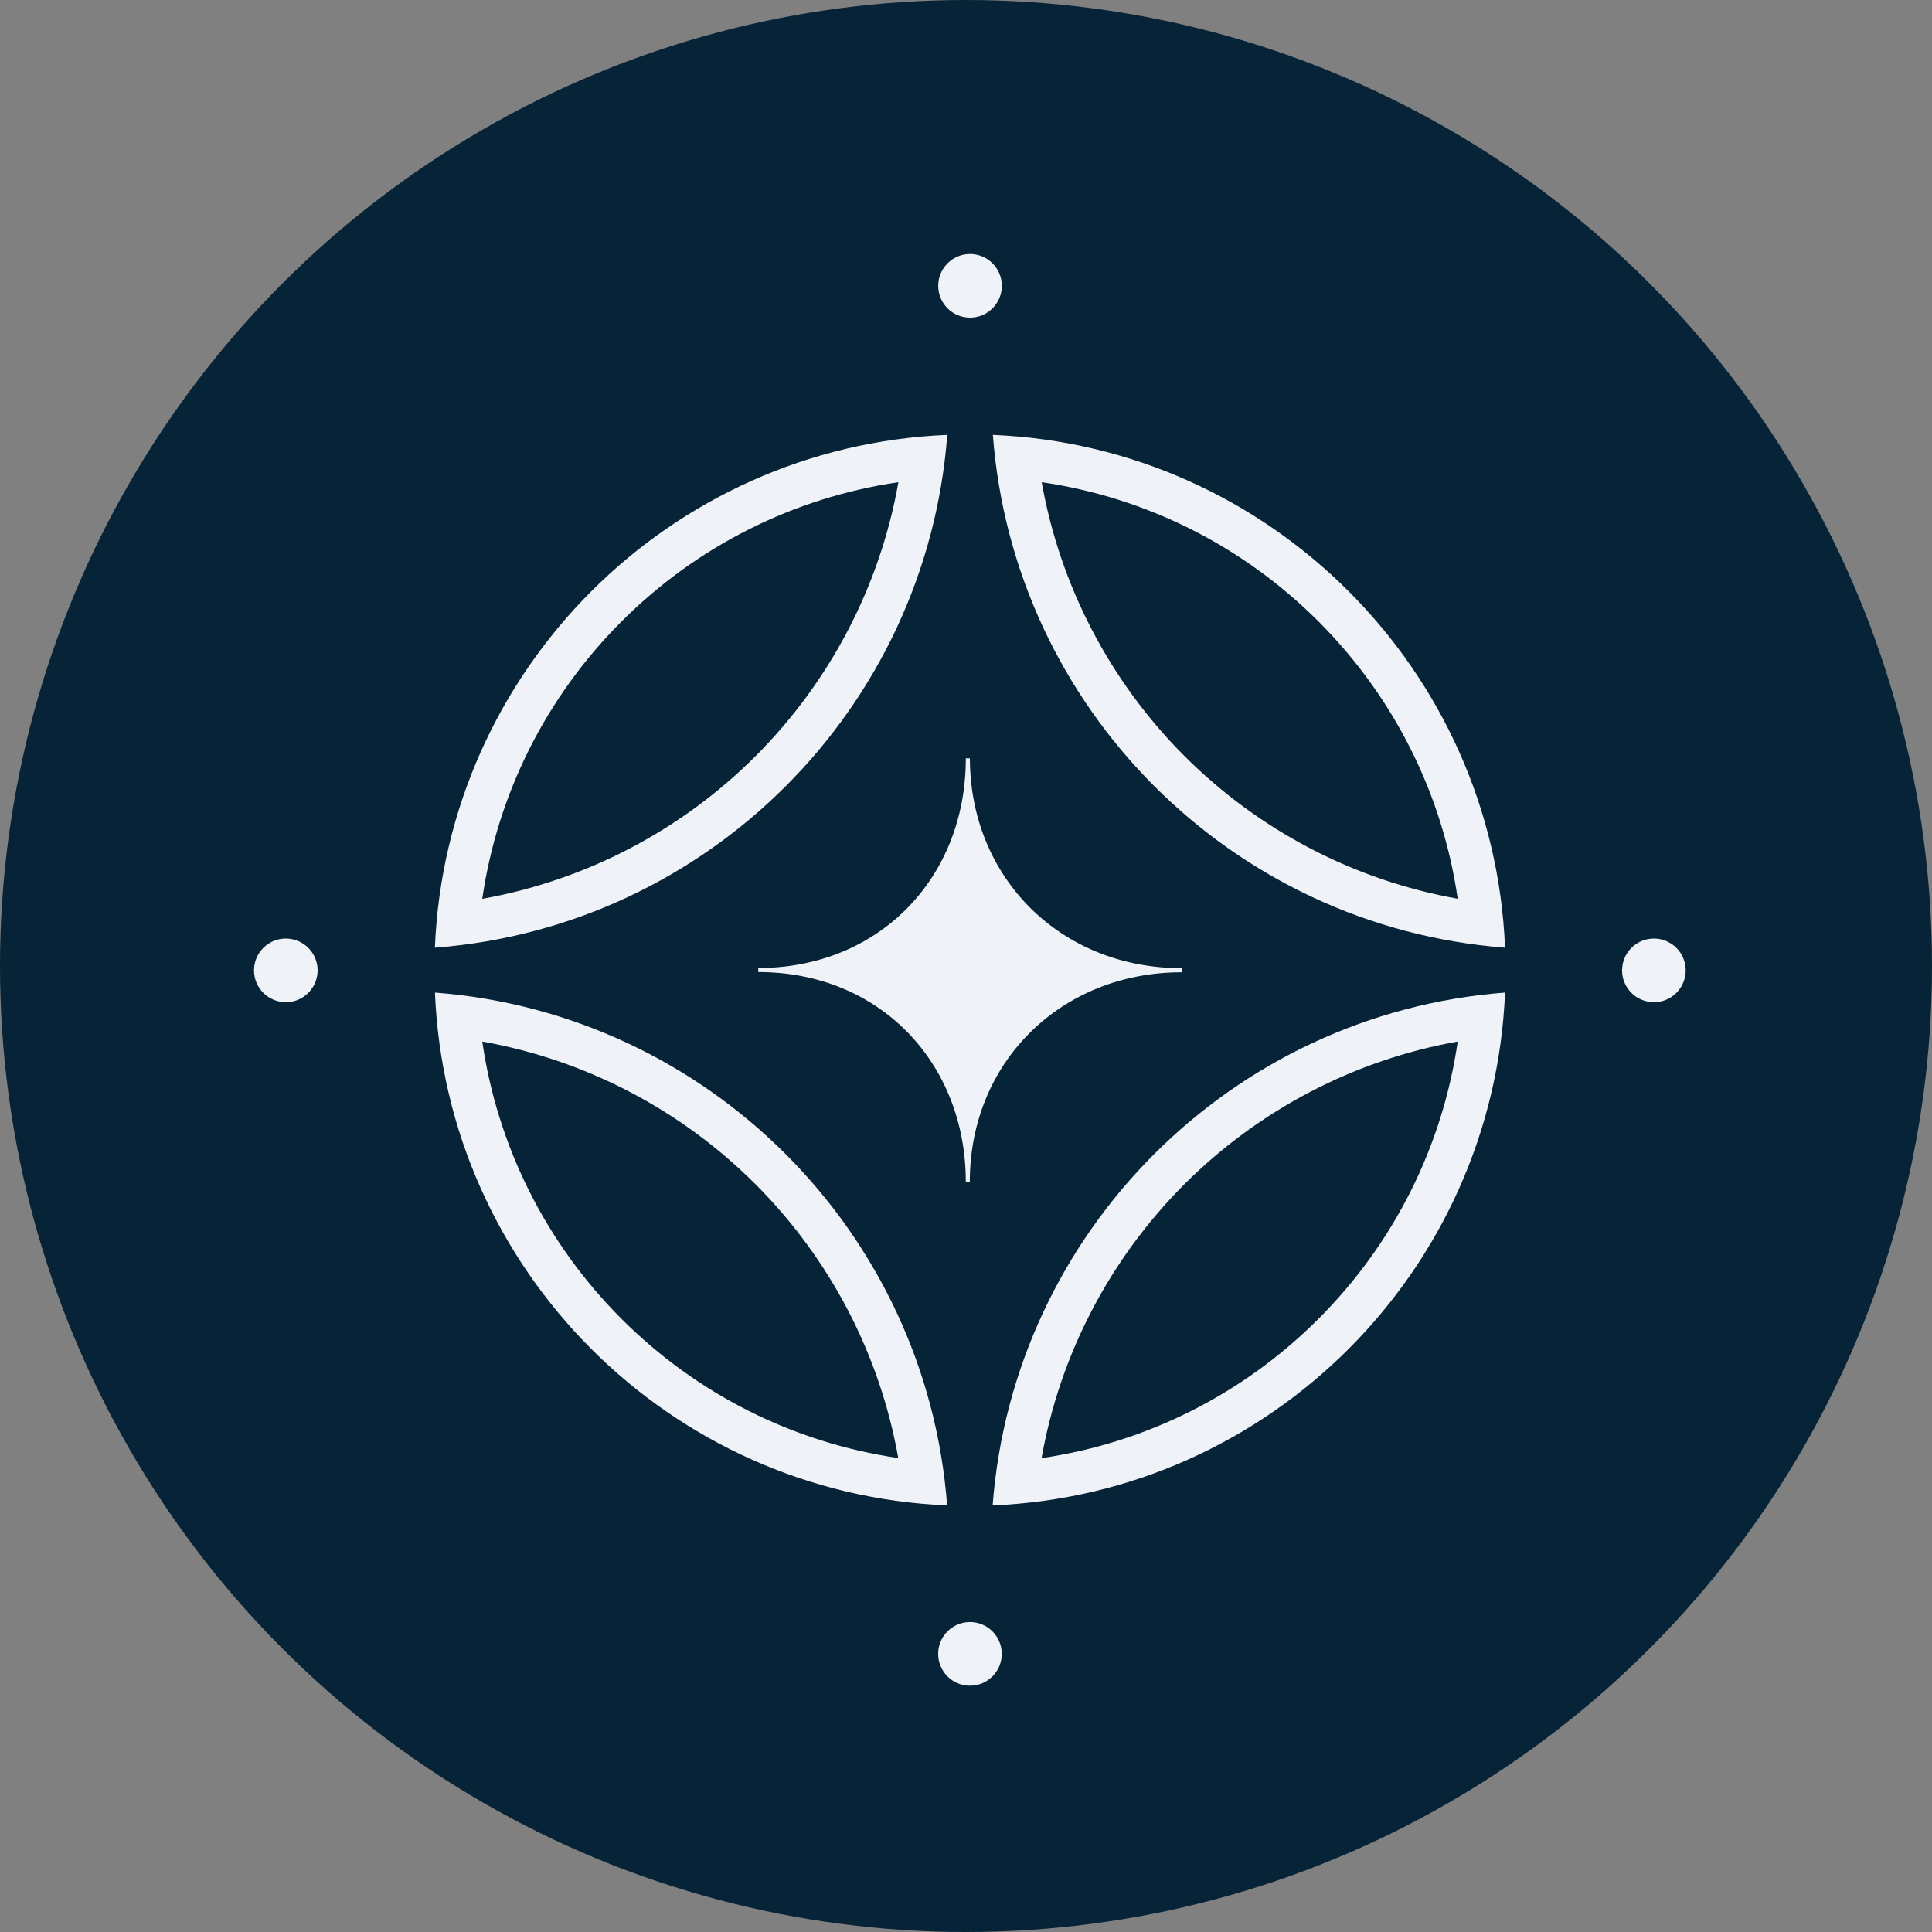 <svg xmlns="http://www.w3.org/2000/svg" version="1.1" xmlns:xlink="http://www.w3.org/1999/xlink" xmlns:svgjs="http://svgjs.dev/svgjs" width="251" height="251"><rect width="100%" height="100%" fill="#808080" stroke="none"/><svg width="251" height="251" viewBox="0 0 251 251" fill="none" xmlns="http://www.w3.org/2000/svg">
<circle cx="125.5" cy="125.5" r="125.5" fill="#072337"></circle>
<path d="M135.336 62.648C148.909 64.629 161.497 70.925 171.312 80.753C181.127 90.581 187.412 103.174 189.382 116.761C175.992 114.38 163.568 107.919 153.862 98.201C144.157 88.482 137.708 76.044 135.336 62.648ZM128.988 56.498C131.678 92.041 160.01 120.402 195.53 123.122C194.043 87.013 165.073 58.013 128.988 56.498Z" fill="#EFF2F7"></path>
<path d="M116.719 62.648C114.347 76.044 107.898 88.482 98.184 98.21C88.469 107.928 76.045 114.389 62.655 116.77C64.625 103.183 70.91 90.581 80.734 80.753C90.549 70.925 103.146 64.629 116.719 62.648ZM123.067 56.498C86.973 58.004 57.993 87.013 56.498 123.122C92.026 120.411 120.367 92.05 123.067 56.498Z" fill="#EFF2F7"></path>
<path d="M189.382 135.313C187.411 148.901 181.127 161.503 171.303 171.331C161.488 181.159 148.891 187.455 135.318 189.435C137.689 176.04 144.138 163.602 153.853 153.874C163.567 144.156 175.991 137.695 189.382 135.313ZM195.53 128.953C160.001 131.663 131.66 160.025 128.96 195.577C165.054 194.071 194.034 165.062 195.53 128.953Z" fill="#EFF2F7"></path>
<path d="M62.655 135.313C76.045 137.695 88.469 144.156 98.174 153.874C107.88 163.593 114.329 176.03 116.7 189.426C103.127 187.446 90.54 181.15 80.725 171.322C70.91 161.494 64.625 148.901 62.655 135.313ZM56.507 128.953C57.993 165.062 86.964 194.062 123.049 195.577C120.358 160.034 92.026 131.672 56.507 128.953Z" fill="#EFF2F7"></path>
<path d="M153.525 126.305V125.785C137.826 125.794 126.023 114.069 126.005 98.519H125.476C125.485 114.069 114.21 125.749 98.512 125.767V126.287C114.21 126.278 125.466 137.995 125.476 153.554H125.996C125.977 138.004 137.817 126.324 153.516 126.315" fill="#EFF2F7"></path>
<path d="M214.868 130.202C217.15 130.202 219 128.351 219 126.068C219 123.785 217.15 121.935 214.868 121.935C212.586 121.935 210.736 123.785 210.736 126.068C210.736 128.351 212.586 130.202 214.868 130.202Z" fill="#EFF2F7"></path>
<path d="M126.014 219C128.296 219 130.146 217.149 130.146 214.866C130.146 212.583 128.296 210.732 126.014 210.732C123.732 210.732 121.882 212.583 121.882 214.866C121.882 217.149 123.732 219 126.014 219Z" fill="#EFF2F7"></path>
<path d="M37.132 130.202C39.414 130.202 41.264 128.351 41.264 126.068C41.264 123.785 39.414 121.935 37.132 121.935C34.85 121.935 33 123.785 33 126.068C33 128.351 34.85 130.202 37.132 130.202Z" fill="#EFF2F7"></path>
<path d="M126.023 41.267C128.305 41.267 130.155 39.417 130.155 37.134C130.155 34.851 128.305 33 126.023 33C123.741 33 121.891 34.851 121.891 37.134C121.891 39.417 123.741 41.267 126.023 41.267Z" fill="#EFF2F7"></path>
</svg><style>@media (prefers-color-scheme: light) { :root { filter: none; } }
@media (prefers-color-scheme: dark) { :root { filter: none; } }
</style></svg>